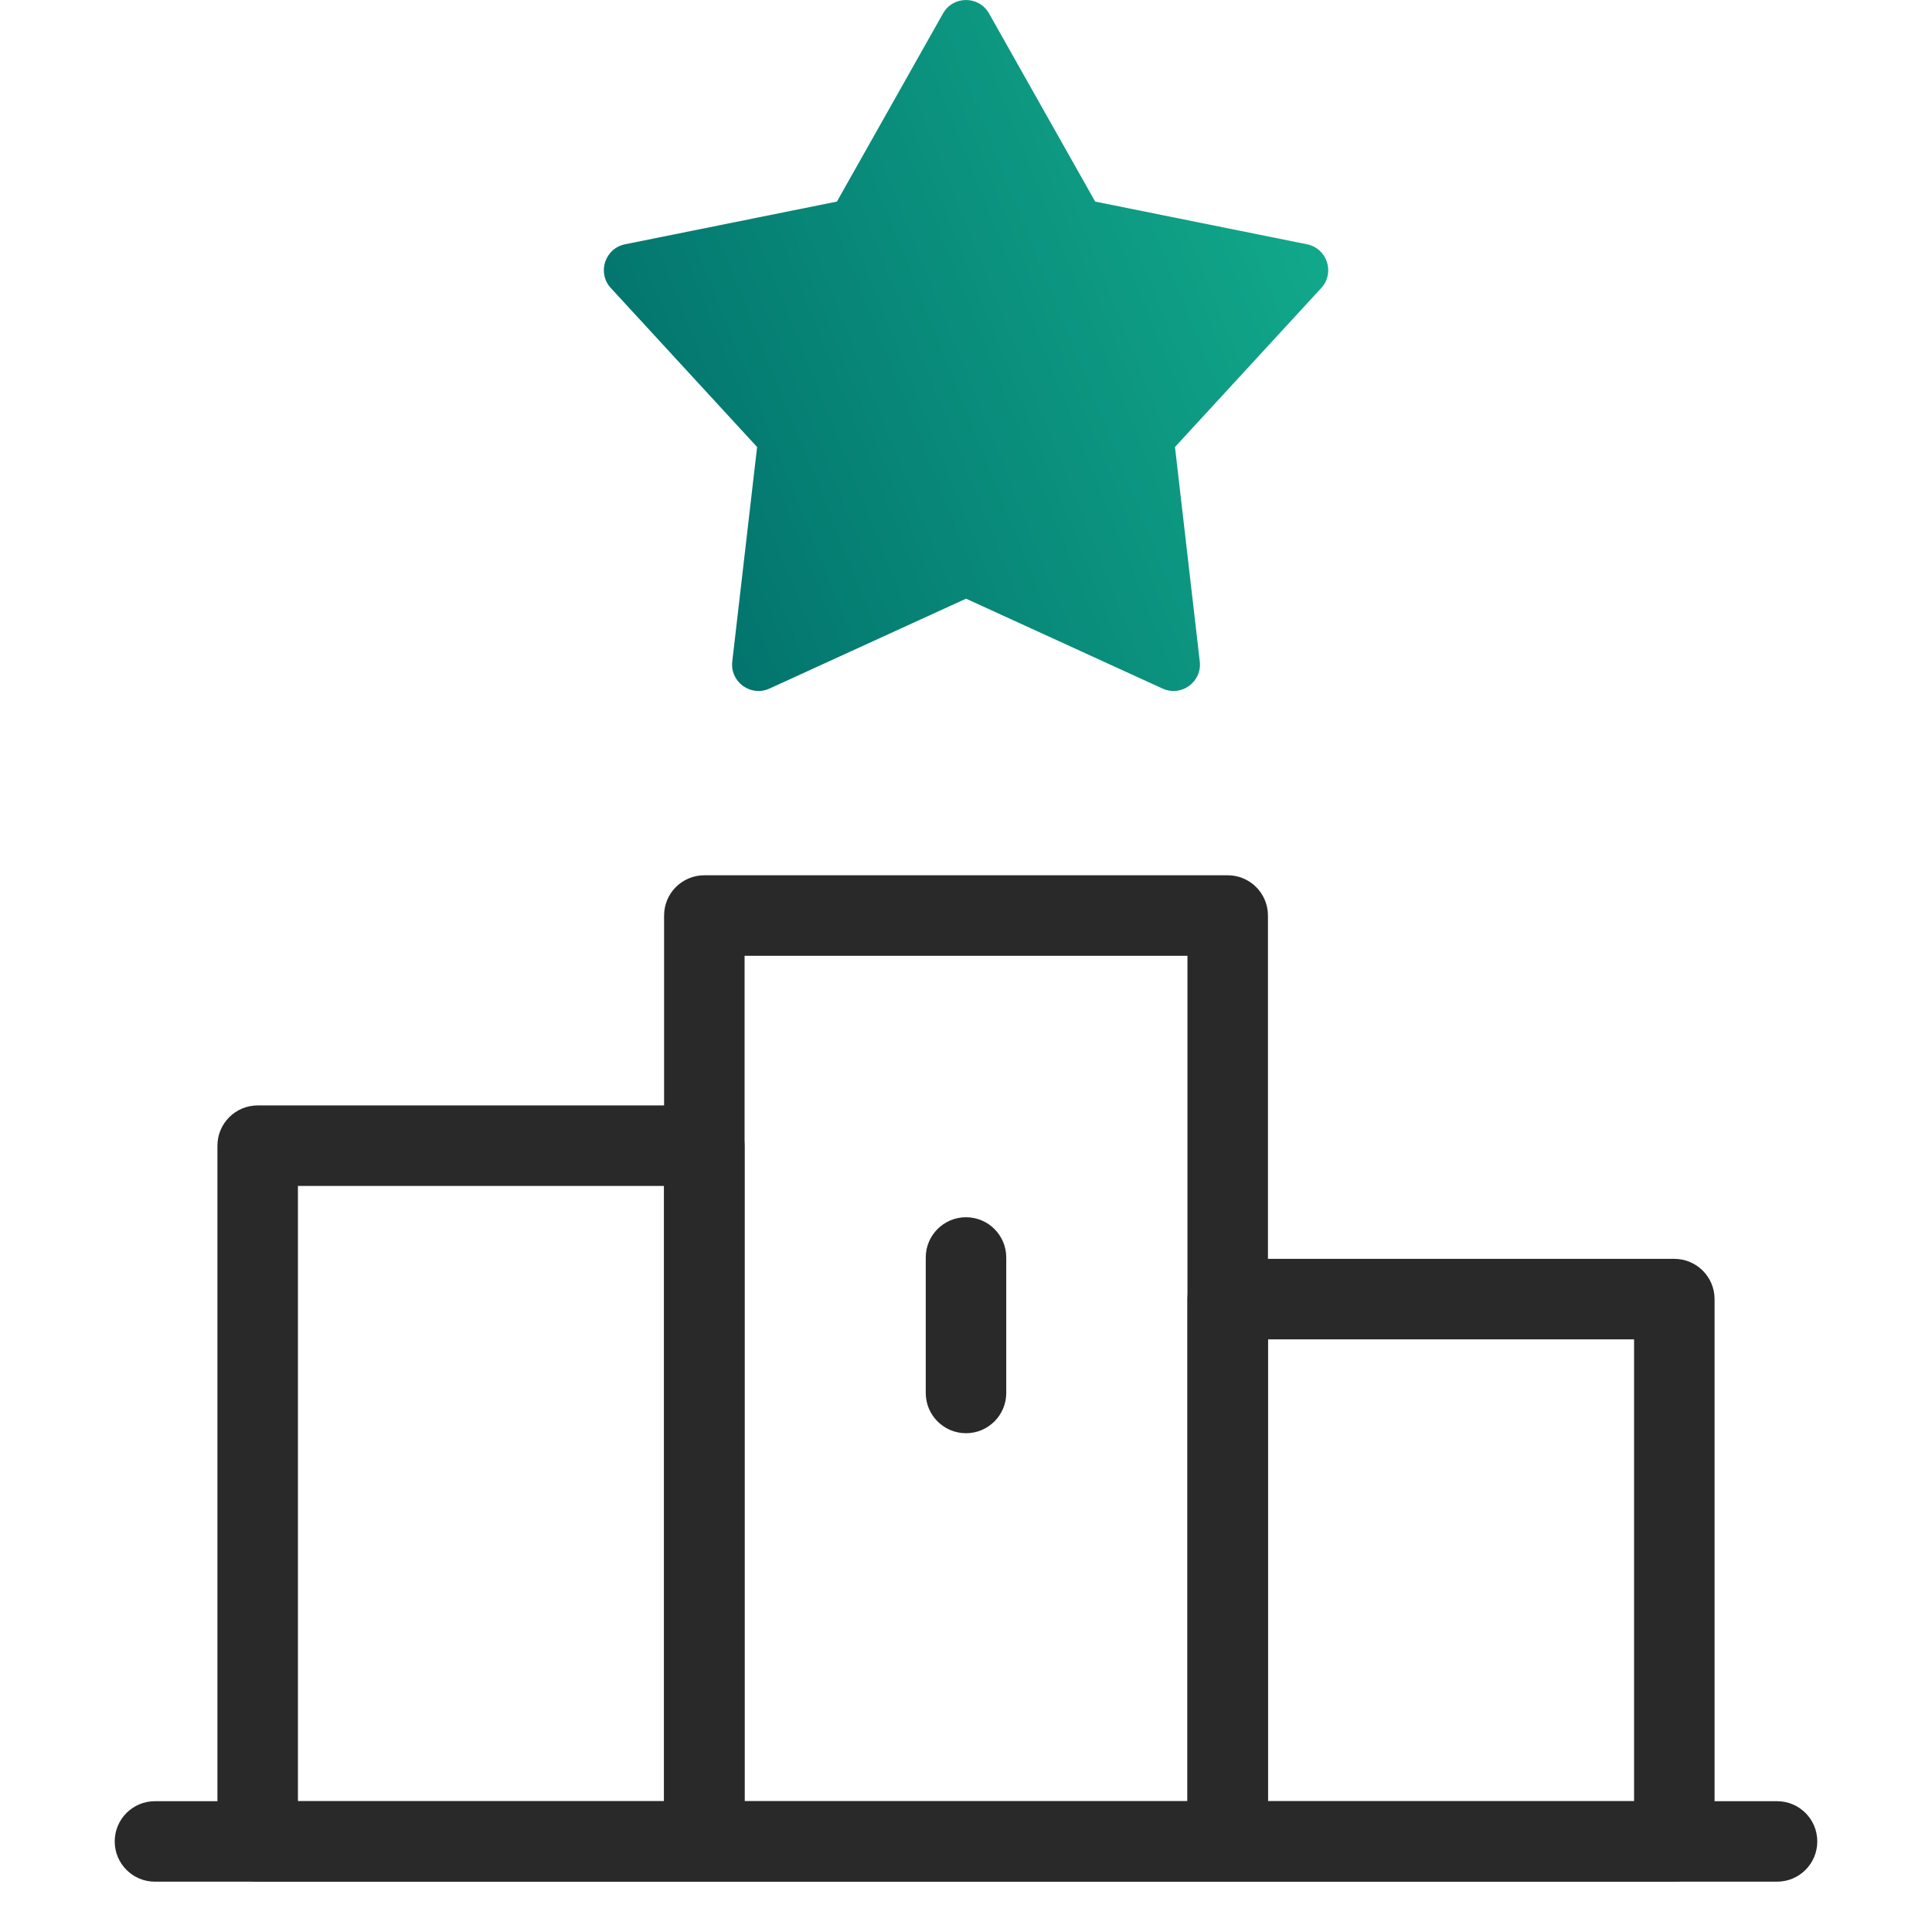 <svg width="48" height="48" viewBox="0 0 48 48" fill="none" xmlns="http://www.w3.org/2000/svg">
<path d="M24.001 14.874L19.118 17.107C18.653 17.32 18.135 16.943 18.193 16.436L18.81 11.106L15.176 7.156C14.83 6.78 15.028 6.17 15.529 6.069L20.793 5.008L23.429 0.334C23.68 -0.111 24.321 -0.111 24.572 0.334L27.209 5.008L32.472 6.069C32.974 6.17 33.172 6.78 32.826 7.156L29.192 11.106L29.808 16.436C29.867 16.943 29.348 17.32 28.883 17.107L24.001 14.874Z" fill="url(#paint0_linear_1_100)"/>
<path fill-rule="evenodd" clip-rule="evenodd" d="M2.85 45.75C2.85 45.198 3.297 44.75 3.85 44.75H44.15C44.703 44.75 45.15 45.198 45.15 45.75C45.15 46.302 44.703 46.75 44.15 46.75H3.85C3.297 46.75 2.85 46.302 2.85 45.75Z" fill="#292929"/>
<path fill-rule="evenodd" clip-rule="evenodd" d="M31.502 45.75C31.502 46.302 31.054 46.75 30.502 46.75H17.499C16.946 46.75 16.499 46.302 16.499 45.75L16.499 22.746C16.499 22.194 16.946 21.746 17.499 21.746H30.502C31.054 21.746 31.502 22.194 31.502 22.746L31.502 45.75ZM29.502 44.75L29.502 23.746H18.499L18.499 44.75H29.502Z" fill="#292929"/>
<path fill-rule="evenodd" clip-rule="evenodd" d="M18.498 45.75C18.498 46.302 18.05 46.75 17.498 46.75H6.402C5.85 46.75 5.402 46.302 5.402 45.75L5.402 28.464C5.402 27.912 5.85 27.464 6.402 27.464H17.498C18.05 27.464 18.498 27.912 18.498 28.464L18.498 45.75ZM16.498 44.75L16.498 29.464H7.402L7.402 44.75H16.498Z" fill="#292929"/>
<path fill-rule="evenodd" clip-rule="evenodd" d="M42.598 45.75C42.598 46.302 42.15 46.75 41.598 46.75H30.502C29.95 46.75 29.502 46.302 29.502 45.75V32.276C29.502 31.724 29.95 31.276 30.502 31.276H41.598C42.15 31.276 42.598 31.724 42.598 32.276V45.75ZM40.598 44.75V33.276H31.502V44.75H40.598Z" fill="#292929"/>
<path fill-rule="evenodd" clip-rule="evenodd" d="M24 30.242C24.552 30.242 25 30.69 25 31.242V34.608C25 35.16 24.552 35.608 24 35.608C23.448 35.608 23 35.16 23 34.608V31.242C23 30.69 23.448 30.242 24 30.242Z" fill="#292929"/>
<defs>
<linearGradient id="paint0_linear_1_100" x1="32.831" y1="0.872" x2="11.842" y2="9.282" gradientUnits="userSpaceOnUse">
<stop stop-color="#13AE8E"/>
<stop offset="1" stop-color="#006B68"/>
</linearGradient>
</defs>
</svg>
